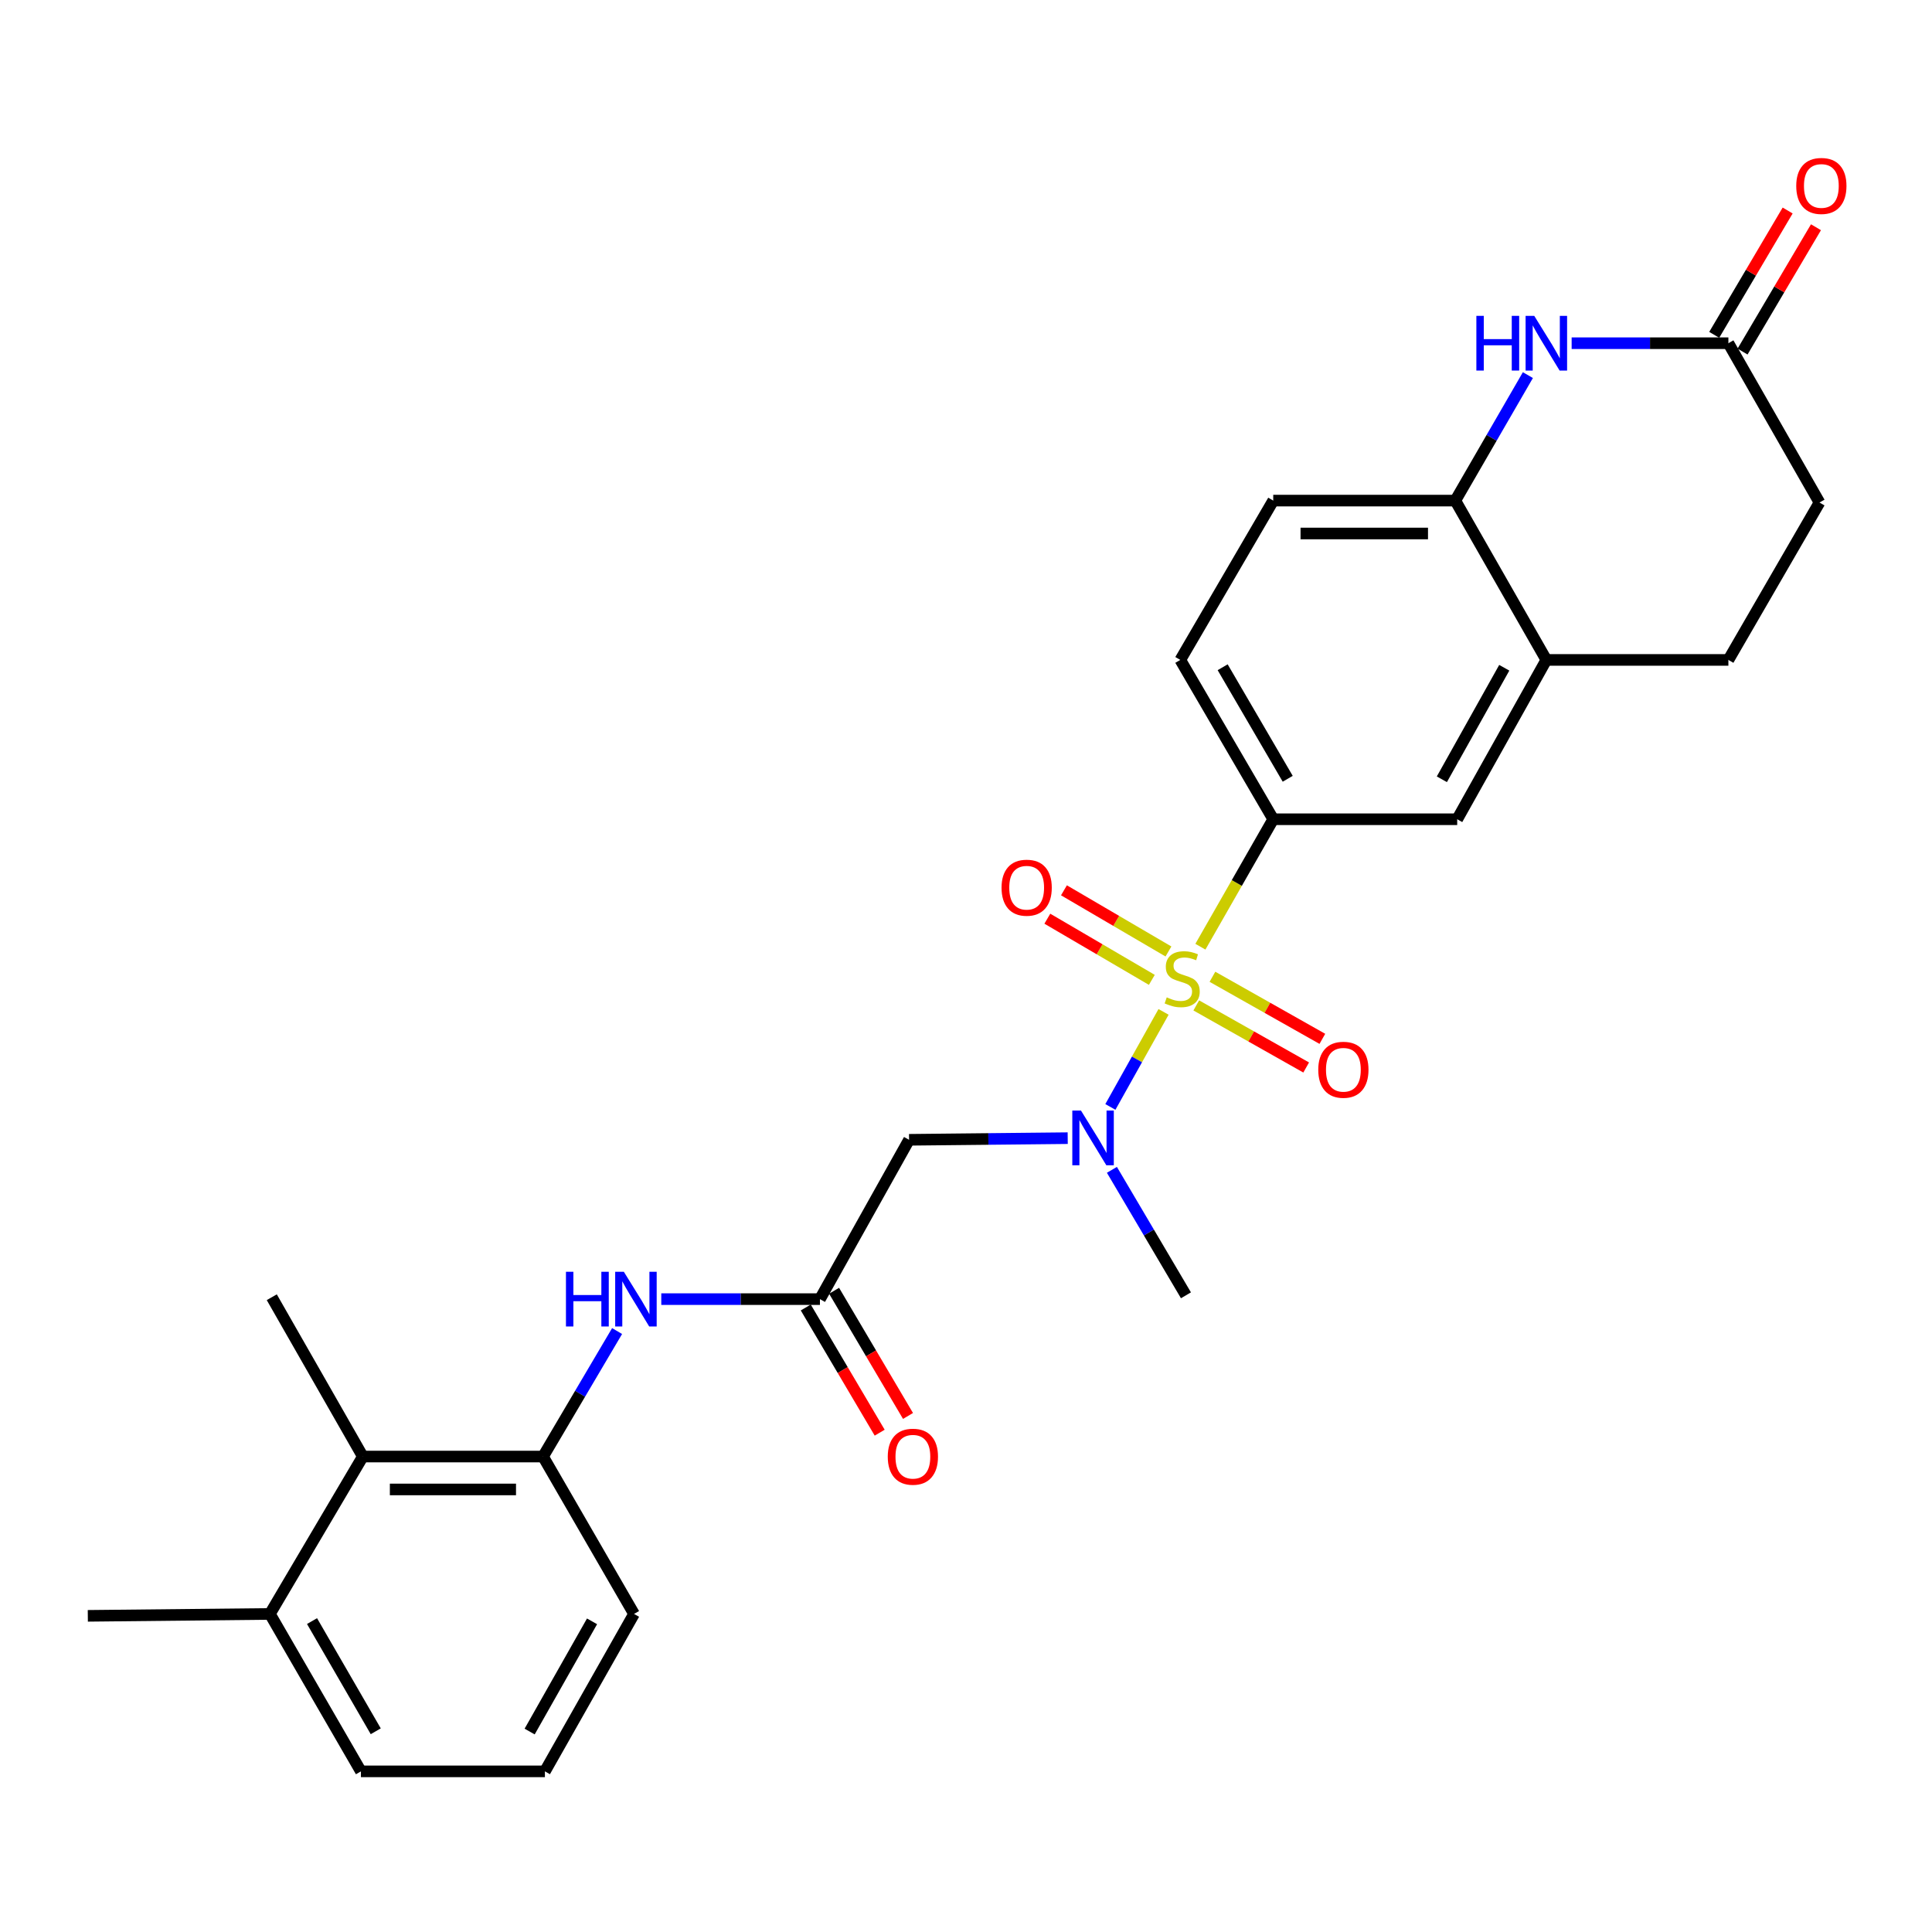 <?xml version='1.0' encoding='iso-8859-1'?>
<svg version='1.1' baseProfile='full'
              xmlns='http://www.w3.org/2000/svg'
                      xmlns:rdkit='http://www.rdkit.org/xml'
                      xmlns:xlink='http://www.w3.org/1999/xlink'
                  xml:space='preserve'
width='1000px' height='1000px' viewBox='0 0 1000 1000'>
<!-- END OF HEADER -->
<rect style='opacity:1.0;fill:#FFFFFF;stroke:none' width='1000' height='1000' x='0' y='0'> </rect>
<path class='bond-0' d='M 602.253,523.75 L 588.492,548.348' style='fill:none;fill-rule:evenodd;stroke:#CCCC00;stroke-width:6px;stroke-linecap:butt;stroke-linejoin:miter;stroke-opacity:1' />
<path class='bond-0' d='M 588.492,548.348 L 574.732,572.946' style='fill:none;fill-rule:evenodd;stroke:#0000FF;stroke-width:6px;stroke-linecap:butt;stroke-linejoin:miter;stroke-opacity:1' />
<path class='bond-1' d='M 621.324,490.013 L 640.175,457.027' style='fill:none;fill-rule:evenodd;stroke:#CCCC00;stroke-width:6px;stroke-linecap:butt;stroke-linejoin:miter;stroke-opacity:1' />
<path class='bond-1' d='M 640.175,457.027 L 659.025,424.042' style='fill:none;fill-rule:evenodd;stroke:#000000;stroke-width:6px;stroke-linecap:butt;stroke-linejoin:miter;stroke-opacity:1' />
<path class='bond-11' d='M 604.787,492.481 L 577.744,476.653' style='fill:none;fill-rule:evenodd;stroke:#CCCC00;stroke-width:6px;stroke-linecap:butt;stroke-linejoin:miter;stroke-opacity:1' />
<path class='bond-11' d='M 577.744,476.653 L 550.701,460.824' style='fill:none;fill-rule:evenodd;stroke:#FF0000;stroke-width:6px;stroke-linecap:butt;stroke-linejoin:miter;stroke-opacity:1' />
<path class='bond-11' d='M 596.186,507.176 L 569.143,491.347' style='fill:none;fill-rule:evenodd;stroke:#CCCC00;stroke-width:6px;stroke-linecap:butt;stroke-linejoin:miter;stroke-opacity:1' />
<path class='bond-11' d='M 569.143,491.347 L 542.1,475.519' style='fill:none;fill-rule:evenodd;stroke:#FF0000;stroke-width:6px;stroke-linecap:butt;stroke-linejoin:miter;stroke-opacity:1' />
<path class='bond-12' d='M 619.187,520.402 L 647.632,536.466' style='fill:none;fill-rule:evenodd;stroke:#CCCC00;stroke-width:6px;stroke-linecap:butt;stroke-linejoin:miter;stroke-opacity:1' />
<path class='bond-12' d='M 647.632,536.466 L 676.077,552.53' style='fill:none;fill-rule:evenodd;stroke:#FF0000;stroke-width:6px;stroke-linecap:butt;stroke-linejoin:miter;stroke-opacity:1' />
<path class='bond-12' d='M 627.56,505.576 L 656.005,521.64' style='fill:none;fill-rule:evenodd;stroke:#CCCC00;stroke-width:6px;stroke-linecap:butt;stroke-linejoin:miter;stroke-opacity:1' />
<path class='bond-12' d='M 656.005,521.64 L 684.45,537.704' style='fill:none;fill-rule:evenodd;stroke:#FF0000;stroke-width:6px;stroke-linecap:butt;stroke-linejoin:miter;stroke-opacity:1' />
<path class='bond-3' d='M 552.644,589.11 L 511.586,589.534' style='fill:none;fill-rule:evenodd;stroke:#0000FF;stroke-width:6px;stroke-linecap:butt;stroke-linejoin:miter;stroke-opacity:1' />
<path class='bond-3' d='M 511.586,589.534 L 470.529,589.958' style='fill:none;fill-rule:evenodd;stroke:#000000;stroke-width:6px;stroke-linecap:butt;stroke-linejoin:miter;stroke-opacity:1' />
<path class='bond-21' d='M 575.518,605.5 L 594.682,637.974' style='fill:none;fill-rule:evenodd;stroke:#0000FF;stroke-width:6px;stroke-linecap:butt;stroke-linejoin:miter;stroke-opacity:1' />
<path class='bond-21' d='M 594.682,637.974 L 613.847,670.448' style='fill:none;fill-rule:evenodd;stroke:#000000;stroke-width:6px;stroke-linecap:butt;stroke-linejoin:miter;stroke-opacity:1' />
<path class='bond-10' d='M 659.025,424.042 L 754.243,424.042' style='fill:none;fill-rule:evenodd;stroke:#000000;stroke-width:6px;stroke-linecap:butt;stroke-linejoin:miter;stroke-opacity:1' />
<path class='bond-14' d='M 659.025,424.042 L 610.924,341.575' style='fill:none;fill-rule:evenodd;stroke:#000000;stroke-width:6px;stroke-linecap:butt;stroke-linejoin:miter;stroke-opacity:1' />
<path class='bond-14' d='M 666.518,403.093 L 632.847,345.366' style='fill:none;fill-rule:evenodd;stroke:#000000;stroke-width:6px;stroke-linecap:butt;stroke-linejoin:miter;stroke-opacity:1' />
<path class='bond-2' d='M 790.835,194.157 L 772.051,226.633' style='fill:none;fill-rule:evenodd;stroke:#0000FF;stroke-width:6px;stroke-linecap:butt;stroke-linejoin:miter;stroke-opacity:1' />
<path class='bond-2' d='M 772.051,226.633 L 753.268,259.109' style='fill:none;fill-rule:evenodd;stroke:#000000;stroke-width:6px;stroke-linecap:butt;stroke-linejoin:miter;stroke-opacity:1' />
<path class='bond-8' d='M 813.481,177.645 L 854.045,177.645' style='fill:none;fill-rule:evenodd;stroke:#0000FF;stroke-width:6px;stroke-linecap:butt;stroke-linejoin:miter;stroke-opacity:1' />
<path class='bond-8' d='M 854.045,177.645 L 894.61,177.645' style='fill:none;fill-rule:evenodd;stroke:#000000;stroke-width:6px;stroke-linecap:butt;stroke-linejoin:miter;stroke-opacity:1' />
<path class='bond-4' d='M 470.529,589.958 L 424.396,672.425' style='fill:none;fill-rule:evenodd;stroke:#000000;stroke-width:6px;stroke-linecap:butt;stroke-linejoin:miter;stroke-opacity:1' />
<path class='bond-6' d='M 424.396,672.425 L 383.338,672.425' style='fill:none;fill-rule:evenodd;stroke:#000000;stroke-width:6px;stroke-linecap:butt;stroke-linejoin:miter;stroke-opacity:1' />
<path class='bond-6' d='M 383.338,672.425 L 342.28,672.425' style='fill:none;fill-rule:evenodd;stroke:#0000FF;stroke-width:6px;stroke-linecap:butt;stroke-linejoin:miter;stroke-opacity:1' />
<path class='bond-15' d='M 417.065,676.753 L 436.194,709.152' style='fill:none;fill-rule:evenodd;stroke:#000000;stroke-width:6px;stroke-linecap:butt;stroke-linejoin:miter;stroke-opacity:1' />
<path class='bond-15' d='M 436.194,709.152 L 455.323,741.55' style='fill:none;fill-rule:evenodd;stroke:#FF0000;stroke-width:6px;stroke-linecap:butt;stroke-linejoin:miter;stroke-opacity:1' />
<path class='bond-15' d='M 431.726,668.096 L 450.856,700.495' style='fill:none;fill-rule:evenodd;stroke:#000000;stroke-width:6px;stroke-linecap:butt;stroke-linejoin:miter;stroke-opacity:1' />
<path class='bond-15' d='M 450.856,700.495 L 469.985,732.893' style='fill:none;fill-rule:evenodd;stroke:#FF0000;stroke-width:6px;stroke-linecap:butt;stroke-linejoin:miter;stroke-opacity:1' />
<path class='bond-5' d='M 753.268,259.109 L 659.025,259.109' style='fill:none;fill-rule:evenodd;stroke:#000000;stroke-width:6px;stroke-linecap:butt;stroke-linejoin:miter;stroke-opacity:1' />
<path class='bond-5' d='M 739.132,276.135 L 673.161,276.135' style='fill:none;fill-rule:evenodd;stroke:#000000;stroke-width:6px;stroke-linecap:butt;stroke-linejoin:miter;stroke-opacity:1' />
<path class='bond-27' d='M 753.268,259.109 L 800.385,341.575' style='fill:none;fill-rule:evenodd;stroke:#000000;stroke-width:6px;stroke-linecap:butt;stroke-linejoin:miter;stroke-opacity:1' />
<path class='bond-7' d='M 319.408,688.95 L 300.242,721.429' style='fill:none;fill-rule:evenodd;stroke:#0000FF;stroke-width:6px;stroke-linecap:butt;stroke-linejoin:miter;stroke-opacity:1' />
<path class='bond-7' d='M 300.242,721.429 L 281.077,753.907' style='fill:none;fill-rule:evenodd;stroke:#000000;stroke-width:6px;stroke-linecap:butt;stroke-linejoin:miter;stroke-opacity:1' />
<path class='bond-13' d='M 281.077,753.907 L 187.799,753.907' style='fill:none;fill-rule:evenodd;stroke:#000000;stroke-width:6px;stroke-linecap:butt;stroke-linejoin:miter;stroke-opacity:1' />
<path class='bond-13' d='M 267.085,770.934 L 201.79,770.934' style='fill:none;fill-rule:evenodd;stroke:#000000;stroke-width:6px;stroke-linecap:butt;stroke-linejoin:miter;stroke-opacity:1' />
<path class='bond-22' d='M 281.077,753.907 L 328.175,835.371' style='fill:none;fill-rule:evenodd;stroke:#000000;stroke-width:6px;stroke-linecap:butt;stroke-linejoin:miter;stroke-opacity:1' />
<path class='bond-17' d='M 901.94,181.974 L 920.943,149.795' style='fill:none;fill-rule:evenodd;stroke:#000000;stroke-width:6px;stroke-linecap:butt;stroke-linejoin:miter;stroke-opacity:1' />
<path class='bond-17' d='M 920.943,149.795 L 939.946,117.617' style='fill:none;fill-rule:evenodd;stroke:#FF0000;stroke-width:6px;stroke-linecap:butt;stroke-linejoin:miter;stroke-opacity:1' />
<path class='bond-17' d='M 887.279,173.316 L 906.282,141.137' style='fill:none;fill-rule:evenodd;stroke:#000000;stroke-width:6px;stroke-linecap:butt;stroke-linejoin:miter;stroke-opacity:1' />
<path class='bond-17' d='M 906.282,141.137 L 925.285,108.959' style='fill:none;fill-rule:evenodd;stroke:#FF0000;stroke-width:6px;stroke-linecap:butt;stroke-linejoin:miter;stroke-opacity:1' />
<path class='bond-28' d='M 894.61,177.645 L 941.764,260.111' style='fill:none;fill-rule:evenodd;stroke:#000000;stroke-width:6px;stroke-linecap:butt;stroke-linejoin:miter;stroke-opacity:1' />
<path class='bond-9' d='M 800.385,341.575 L 754.243,424.042' style='fill:none;fill-rule:evenodd;stroke:#000000;stroke-width:6px;stroke-linecap:butt;stroke-linejoin:miter;stroke-opacity:1' />
<path class='bond-9' d='M 778.605,345.631 L 746.305,403.357' style='fill:none;fill-rule:evenodd;stroke:#000000;stroke-width:6px;stroke-linecap:butt;stroke-linejoin:miter;stroke-opacity:1' />
<path class='bond-19' d='M 800.385,341.575 L 894.61,341.575' style='fill:none;fill-rule:evenodd;stroke:#000000;stroke-width:6px;stroke-linecap:butt;stroke-linejoin:miter;stroke-opacity:1' />
<path class='bond-18' d='M 187.799,753.907 L 139.698,835.371' style='fill:none;fill-rule:evenodd;stroke:#000000;stroke-width:6px;stroke-linecap:butt;stroke-linejoin:miter;stroke-opacity:1' />
<path class='bond-24' d='M 187.799,753.907 L 140.672,671.441' style='fill:none;fill-rule:evenodd;stroke:#000000;stroke-width:6px;stroke-linecap:butt;stroke-linejoin:miter;stroke-opacity:1' />
<path class='bond-16' d='M 610.924,341.575 L 659.025,259.109' style='fill:none;fill-rule:evenodd;stroke:#000000;stroke-width:6px;stroke-linecap:butt;stroke-linejoin:miter;stroke-opacity:1' />
<path class='bond-26' d='M 139.698,835.371 L 45.455,836.355' style='fill:none;fill-rule:evenodd;stroke:#000000;stroke-width:6px;stroke-linecap:butt;stroke-linejoin:miter;stroke-opacity:1' />
<path class='bond-29' d='M 139.698,835.371 L 186.815,916.854' style='fill:none;fill-rule:evenodd;stroke:#000000;stroke-width:6px;stroke-linecap:butt;stroke-linejoin:miter;stroke-opacity:1' />
<path class='bond-29' d='M 161.505,839.07 L 194.487,896.108' style='fill:none;fill-rule:evenodd;stroke:#000000;stroke-width:6px;stroke-linecap:butt;stroke-linejoin:miter;stroke-opacity:1' />
<path class='bond-20' d='M 894.61,341.575 L 941.764,260.111' style='fill:none;fill-rule:evenodd;stroke:#000000;stroke-width:6px;stroke-linecap:butt;stroke-linejoin:miter;stroke-opacity:1' />
<path class='bond-23' d='M 328.175,835.371 L 282.042,916.854' style='fill:none;fill-rule:evenodd;stroke:#000000;stroke-width:6px;stroke-linecap:butt;stroke-linejoin:miter;stroke-opacity:1' />
<path class='bond-23' d='M 306.438,839.205 L 274.145,896.243' style='fill:none;fill-rule:evenodd;stroke:#000000;stroke-width:6px;stroke-linecap:butt;stroke-linejoin:miter;stroke-opacity:1' />
<path class='bond-25' d='M 282.042,916.854 L 186.815,916.854' style='fill:none;fill-rule:evenodd;stroke:#000000;stroke-width:6px;stroke-linecap:butt;stroke-linejoin:miter;stroke-opacity:1' />
<path  class='atom-0' d='M 603.898 516.228
Q 604.218 516.348, 605.538 516.908
Q 606.858 517.468, 608.298 517.828
Q 609.778 518.148, 611.218 518.148
Q 613.898 518.148, 615.458 516.868
Q 617.018 515.548, 617.018 513.268
Q 617.018 511.708, 616.218 510.748
Q 615.458 509.788, 614.258 509.268
Q 613.058 508.748, 611.058 508.148
Q 608.538 507.388, 607.018 506.668
Q 605.538 505.948, 604.458 504.428
Q 603.418 502.908, 603.418 500.348
Q 603.418 496.788, 605.818 494.588
Q 608.258 492.388, 613.058 492.388
Q 616.338 492.388, 620.058 493.948
L 619.138 497.028
Q 615.738 495.628, 613.178 495.628
Q 610.418 495.628, 608.898 496.788
Q 607.378 497.908, 607.418 499.868
Q 607.418 501.388, 608.178 502.308
Q 608.978 503.228, 610.098 503.748
Q 611.258 504.268, 613.178 504.868
Q 615.738 505.668, 617.258 506.468
Q 618.778 507.268, 619.858 508.908
Q 620.978 510.508, 620.978 513.268
Q 620.978 517.188, 618.338 519.308
Q 615.738 521.388, 611.378 521.388
Q 608.858 521.388, 606.938 520.828
Q 605.058 520.308, 602.818 519.388
L 603.898 516.228
' fill='#CCCC00'/>
<path  class='atom-1' d='M 559.505 574.814
L 568.785 589.814
Q 569.705 591.294, 571.185 593.974
Q 572.665 596.654, 572.745 596.814
L 572.745 574.814
L 576.505 574.814
L 576.505 603.134
L 572.625 603.134
L 562.665 586.734
Q 561.505 584.814, 560.265 582.614
Q 559.065 580.414, 558.705 579.734
L 558.705 603.134
L 555.025 603.134
L 555.025 574.814
L 559.505 574.814
' fill='#0000FF'/>
<path  class='atom-3' d='M 764.165 163.485
L 768.005 163.485
L 768.005 175.525
L 782.485 175.525
L 782.485 163.485
L 786.325 163.485
L 786.325 191.805
L 782.485 191.805
L 782.485 178.725
L 768.005 178.725
L 768.005 191.805
L 764.165 191.805
L 764.165 163.485
' fill='#0000FF'/>
<path  class='atom-3' d='M 794.125 163.485
L 803.405 178.485
Q 804.325 179.965, 805.805 182.645
Q 807.285 185.325, 807.365 185.485
L 807.365 163.485
L 811.125 163.485
L 811.125 191.805
L 807.245 191.805
L 797.285 175.405
Q 796.125 173.485, 794.885 171.285
Q 793.685 169.085, 793.325 168.405
L 793.325 191.805
L 789.645 191.805
L 789.645 163.485
L 794.125 163.485
' fill='#0000FF'/>
<path  class='atom-7' d='M 292.939 658.265
L 296.779 658.265
L 296.779 670.305
L 311.259 670.305
L 311.259 658.265
L 315.099 658.265
L 315.099 686.585
L 311.259 686.585
L 311.259 673.505
L 296.779 673.505
L 296.779 686.585
L 292.939 686.585
L 292.939 658.265
' fill='#0000FF'/>
<path  class='atom-7' d='M 322.899 658.265
L 332.179 673.265
Q 333.099 674.745, 334.579 677.425
Q 336.059 680.105, 336.139 680.265
L 336.139 658.265
L 339.899 658.265
L 339.899 686.585
L 336.019 686.585
L 326.059 670.185
Q 324.899 668.265, 323.659 666.065
Q 322.459 663.865, 322.099 663.185
L 322.099 686.585
L 318.419 686.585
L 318.419 658.265
L 322.899 658.265
' fill='#0000FF'/>
<path  class='atom-12' d='M 518.4 459.471
Q 518.4 452.671, 521.76 448.871
Q 525.12 445.071, 531.4 445.071
Q 537.68 445.071, 541.04 448.871
Q 544.4 452.671, 544.4 459.471
Q 544.4 466.351, 541 470.271
Q 537.6 474.151, 531.4 474.151
Q 525.16 474.151, 521.76 470.271
Q 518.4 466.391, 518.4 459.471
M 531.4 470.951
Q 535.72 470.951, 538.04 468.071
Q 540.4 465.151, 540.4 459.471
Q 540.4 453.911, 538.04 451.111
Q 535.72 448.271, 531.4 448.271
Q 527.08 448.271, 524.72 451.071
Q 522.4 453.871, 522.4 459.471
Q 522.4 465.191, 524.72 468.071
Q 527.08 470.951, 531.4 470.951
' fill='#FF0000'/>
<path  class='atom-13' d='M 682.33 553.705
Q 682.33 546.905, 685.69 543.105
Q 689.05 539.305, 695.33 539.305
Q 701.61 539.305, 704.97 543.105
Q 708.33 546.905, 708.33 553.705
Q 708.33 560.585, 704.93 564.505
Q 701.53 568.385, 695.33 568.385
Q 689.09 568.385, 685.69 564.505
Q 682.33 560.625, 682.33 553.705
M 695.33 565.185
Q 699.65 565.185, 701.97 562.305
Q 704.33 559.385, 704.33 553.705
Q 704.33 548.145, 701.97 545.345
Q 699.65 542.505, 695.33 542.505
Q 691.01 542.505, 688.65 545.305
Q 686.33 548.105, 686.33 553.705
Q 686.33 559.425, 688.65 562.305
Q 691.01 565.185, 695.33 565.185
' fill='#FF0000'/>
<path  class='atom-16' d='M 459.506 753.987
Q 459.506 747.187, 462.866 743.387
Q 466.226 739.587, 472.506 739.587
Q 478.786 739.587, 482.146 743.387
Q 485.506 747.187, 485.506 753.987
Q 485.506 760.867, 482.106 764.787
Q 478.706 768.667, 472.506 768.667
Q 466.266 768.667, 462.866 764.787
Q 459.506 760.907, 459.506 753.987
M 472.506 765.467
Q 476.826 765.467, 479.146 762.587
Q 481.506 759.667, 481.506 753.987
Q 481.506 748.427, 479.146 745.627
Q 476.826 742.787, 472.506 742.787
Q 468.186 742.787, 465.826 745.587
Q 463.506 748.387, 463.506 753.987
Q 463.506 759.707, 465.826 762.587
Q 468.186 765.467, 472.506 765.467
' fill='#FF0000'/>
<path  class='atom-18' d='M 929.729 96.242
Q 929.729 89.442, 933.089 85.642
Q 936.449 81.842, 942.729 81.842
Q 949.009 81.842, 952.369 85.642
Q 955.729 89.442, 955.729 96.242
Q 955.729 103.122, 952.329 107.042
Q 948.929 110.922, 942.729 110.922
Q 936.489 110.922, 933.089 107.042
Q 929.729 103.162, 929.729 96.242
M 942.729 107.722
Q 947.049 107.722, 949.369 104.842
Q 951.729 101.922, 951.729 96.242
Q 951.729 90.682, 949.369 87.882
Q 947.049 85.042, 942.729 85.042
Q 938.409 85.042, 936.049 87.842
Q 933.729 90.642, 933.729 96.242
Q 933.729 101.962, 936.049 104.842
Q 938.409 107.722, 942.729 107.722
' fill='#FF0000'/>
</svg>
